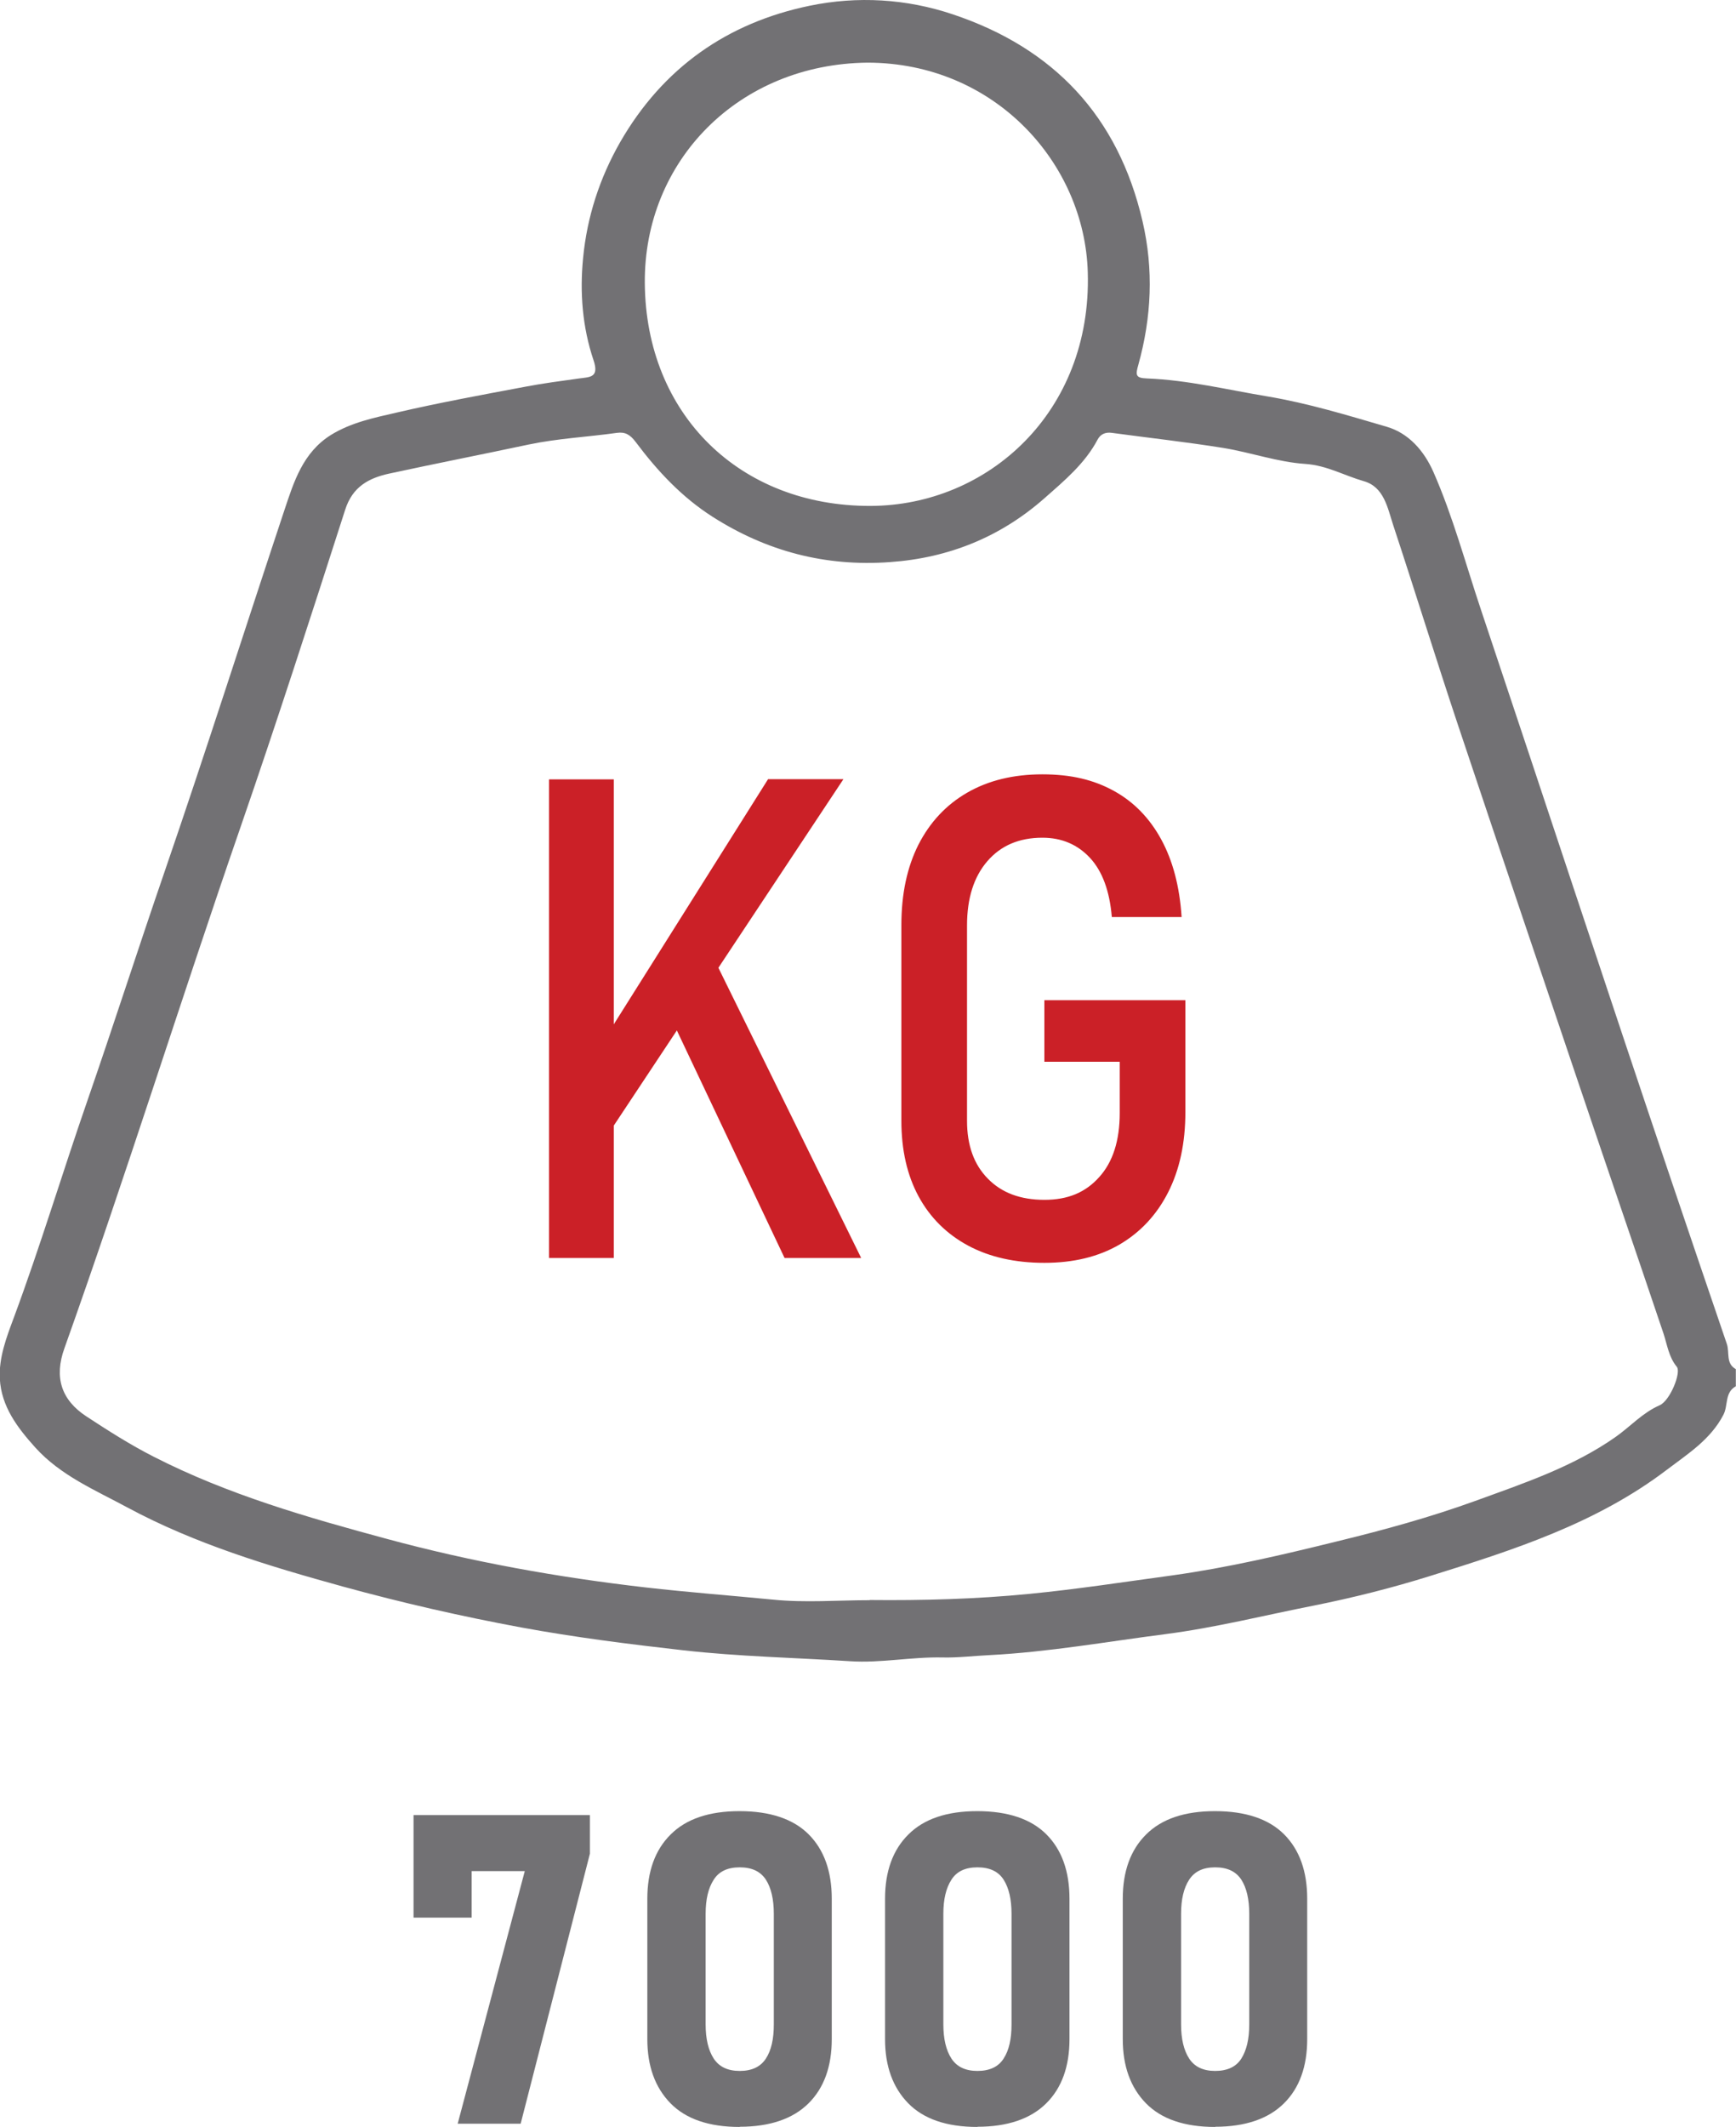 <?xml version="1.0" encoding="UTF-8"?><svg id="Layer_1" xmlns="http://www.w3.org/2000/svg" viewBox="0 0 96.76 118.47"><defs><style>.cls-1{fill:#cb2027;}.cls-2{fill:#727174;}</style></defs><path class="cls-2" d="m32.88,101.1v2.15l-3.86,15.04h-3.51l3.74-14.07h-2.96v2.59h-3.24v-5.71h9.83Z"/><path class="cls-2" d="m41.23,118.47c-1.71,0-3-.44-3.86-1.32-.86-.88-1.29-2.07-1.29-3.57v-7.82c0-1.52.43-2.72,1.3-3.58.87-.87,2.15-1.3,3.84-1.3s2.99.43,3.85,1.29,1.29,2.06,1.29,3.59v7.82c0,1.52-.43,2.72-1.3,3.58s-2.15,1.3-3.84,1.3Zm0-3.12c.68,0,1.16-.23,1.46-.69.3-.46.44-1.09.44-1.9v-6.16c0-.81-.15-1.45-.44-1.9-.3-.46-.78-.69-1.46-.69s-1.16.23-1.45.69c-.3.46-.45,1.09-.45,1.9v6.16c0,.8.15,1.44.45,1.9.3.46.78.69,1.45.69Z"/><path class="cls-2" d="m54.48,118.47c-1.71,0-3-.44-3.86-1.32-.86-.88-1.29-2.07-1.29-3.57v-7.82c0-1.52.43-2.72,1.3-3.58.87-.87,2.15-1.3,3.84-1.3s2.99.43,3.85,1.29,1.29,2.06,1.29,3.59v7.82c0,1.52-.43,2.72-1.3,3.58s-2.15,1.3-3.84,1.3Zm0-3.12c.68,0,1.17-.23,1.46-.69.3-.46.44-1.09.44-1.9v-6.16c0-.81-.15-1.45-.44-1.9-.29-.46-.78-.69-1.46-.69s-1.16.23-1.45.69c-.3.46-.45,1.09-.45,1.9v6.16c0,.8.15,1.44.45,1.9.3.46.78.69,1.45.69Z"/><path class="cls-2" d="m67.73,118.47c-1.71,0-3-.44-3.86-1.32-.86-.88-1.29-2.07-1.29-3.57v-7.82c0-1.52.43-2.72,1.3-3.58.87-.87,2.15-1.3,3.84-1.3s2.99.43,3.85,1.29,1.29,2.06,1.29,3.59v7.82c0,1.52-.43,2.72-1.3,3.58s-2.15,1.3-3.84,1.3Zm0-3.12c.68,0,1.17-.23,1.46-.69.29-.46.44-1.09.44-1.9v-6.16c0-.81-.15-1.45-.44-1.9-.3-.46-.78-.69-1.46-.69s-1.15.23-1.45.69-.45,1.09-.45,1.9v6.16c0,.8.15,1.44.45,1.9.3.46.78.69,1.45.69Z"/><path class="cls-2" d="m96.76,77.21c-.64.34-.43,1.07-.7,1.59-.72,1.39-1.99,2.18-3.16,3.07-3.92,2.98-8.53,4.46-13.15,5.9-2.14.67-4.32,1.22-6.52,1.66-2.75.54-5.48,1.23-8.27,1.59-3.27.42-6.51,1-9.82,1.17-.86.04-1.74.15-2.6.13-1.72-.04-3.43.32-5.15.21-3.1-.2-6.22-.26-9.31-.61-3.01-.34-6.03-.72-9.02-1.27-3.35-.62-6.67-1.38-9.95-2.28-4.13-1.14-8.23-2.37-12.02-4.41-1.78-.96-3.71-1.77-5.12-3.33-1-1.11-1.9-2.29-1.98-3.84-.06-1.17.37-2.3.77-3.37,1.49-4.01,2.72-8.11,4.12-12.14,1.46-4.21,2.82-8.45,4.27-12.66,2.31-6.71,4.46-13.47,6.7-20.2.53-1.59,1.03-3.21,2.59-4.19,1.13-.7,2.41-.96,3.67-1.25,2.37-.55,4.77-.99,7.17-1.44.99-.19,2-.32,3-.46.61-.08,1.13-.05.8-1.02-.62-1.84-.77-3.77-.58-5.69.22-2.29.92-4.45,2.07-6.46,2.38-4.13,5.96-6.64,10.56-7.59,2.66-.55,5.39-.39,7.98.48,5.62,1.88,9.21,5.67,10.57,11.52.63,2.7.5,5.36-.23,7.99-.16.57-.18.75.49.77,2.27.09,4.47.63,6.7,1,2.27.38,4.46,1.05,6.65,1.69,1.23.36,2.08,1.34,2.6,2.51,1.1,2.5,1.8,5.14,2.67,7.73,3.55,10.6,7.04,21.22,10.62,31.82,1.02,3.01,2.04,6.02,3.07,9.03.16.47-.07,1.09.5,1.4v.95Zm-48.29,11.91c2.97.03,5.93-.05,8.89-.34,2.67-.26,5.32-.67,7.97-1.03,3.1-.43,6.17-1.15,9.21-1.9,2.59-.63,5.18-1.34,7.69-2.25,2.69-.98,5.44-1.89,7.83-3.57.82-.58,1.49-1.34,2.45-1.76.58-.26,1.21-1.83.95-2.14-.45-.55-.53-1.21-.74-1.85-1.54-4.57-3.11-9.13-4.65-13.69-2.27-6.72-4.54-13.43-6.79-20.16-1.24-3.71-2.39-7.44-3.62-11.16-.32-.97-.51-2.15-1.65-2.47-1.08-.31-2.06-.88-3.26-.96-1.53-.1-3.03-.64-4.57-.89-2.06-.33-4.14-.56-6.21-.84-.35-.05-.63.07-.79.37-.7,1.33-1.85,2.29-2.94,3.25-2.45,2.17-5.35,3.35-8.64,3.58-3.59.26-6.87-.6-9.89-2.53-1.71-1.09-3.07-2.55-4.27-4.15-.32-.43-.6-.58-1.05-.52-1.64.23-3.3.31-4.92.65-2.59.55-5.19,1.06-7.78,1.62-1.14.25-2.04.73-2.45,2.01-1.9,5.91-3.81,11.83-5.84,17.7-3.34,9.65-6.38,19.39-9.81,29.01-.58,1.61-.18,2.87,1.22,3.79,1.22.8,2.46,1.59,3.76,2.25,4.13,2.11,8.56,3.38,13.01,4.58,4.73,1.28,9.53,2.14,14.41,2.7,2.37.27,4.74.45,7.11.68,1.78.18,3.59.03,5.38.03Zm-.11-85.63c-7.19.07-12.48,5.47-12.42,12.29.06,7.3,5.29,12.42,12.58,12.4,6.52-.02,12.34-5.2,12.11-13.01-.17-6.08-5.19-11.67-12.27-11.68Z"/><path class="cls-1" d="m30.6,70.07v-26.66h3.61v26.66h-3.61Zm2.4-5.54l.42-6.22,9.39-14.91h4.2l-14.01,21.12Zm10.73,5.54l-6.75-14.25,2.66-2.73,8.36,16.98h-4.27Z"/><path class="cls-1" d="m58.2,55.71h7.87v6.23c0,1.72-.32,3.21-.96,4.47-.64,1.26-1.55,2.23-2.71,2.91-1.17.68-2.56,1.02-4.19,1.02s-3.06-.32-4.25-.96-2.12-1.56-2.76-2.74-.96-2.59-.96-4.22v-10.89c0-1.74.32-3.23.95-4.48.64-1.25,1.54-2.22,2.72-2.9,1.18-.68,2.58-1.02,4.19-1.02s2.87.31,3.98.92c1.11.61,1.99,1.51,2.64,2.7.65,1.19,1.03,2.63,1.14,4.33h-3.89c-.12-1.45-.53-2.56-1.22-3.3s-1.57-1.12-2.65-1.12c-1.3,0-2.32.44-3.07,1.31-.75.87-1.13,2.06-1.13,3.57v10.89c0,1.36.38,2.43,1.16,3.22.77.79,1.82,1.18,3.15,1.18s2.3-.42,3.06-1.27c.76-.84,1.14-2.03,1.14-3.56v-2.86h-4.2v-3.43Z"/></svg>